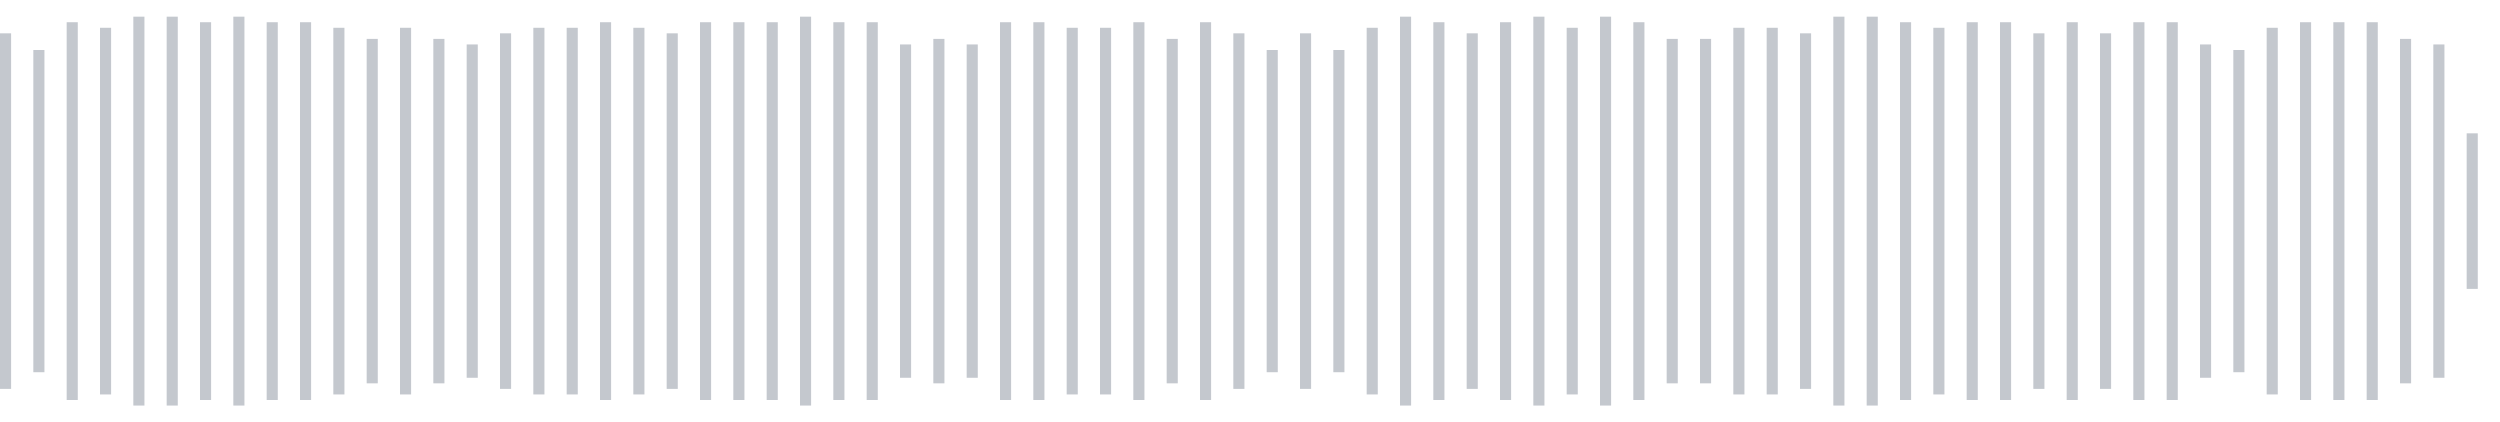 <svg xmlns="http://www.w3.org/2000/svg" xmlns:xlink="http://www.w3/org/1999/xlink" viewBox="0 0 225 38" preserveAspectRatio="none" width="100%" height="100%" fill="#C4C8CE"><g id="waveform-44ba4c8c-c3a4-46e4-95a4-c09f14519390"><rect x="0" y="3.0" width="1" height="32"/><rect x="3" y="4.5" width="1" height="29"/><rect x="6" y="2.0" width="1" height="34"/><rect x="9" y="2.5" width="1" height="33"/><rect x="12" y="1.5" width="1" height="35"/><rect x="15" y="1.5" width="1" height="35"/><rect x="18" y="2.0" width="1" height="34"/><rect x="21" y="1.5" width="1" height="35"/><rect x="24" y="2.0" width="1" height="34"/><rect x="27" y="2.0" width="1" height="34"/><rect x="30" y="2.5" width="1" height="33"/><rect x="33" y="3.5" width="1" height="31"/><rect x="36" y="2.5" width="1" height="33"/><rect x="39" y="3.5" width="1" height="31"/><rect x="42" y="4.0" width="1" height="30"/><rect x="45" y="3.0" width="1" height="32"/><rect x="48" y="2.5" width="1" height="33"/><rect x="51" y="2.5" width="1" height="33"/><rect x="54" y="2.0" width="1" height="34"/><rect x="57" y="2.5" width="1" height="33"/><rect x="60" y="3.0" width="1" height="32"/><rect x="63" y="2.0" width="1" height="34"/><rect x="66" y="2.0" width="1" height="34"/><rect x="69" y="2.0" width="1" height="34"/><rect x="72" y="1.5" width="1" height="35"/><rect x="75" y="2.0" width="1" height="34"/><rect x="78" y="2.0" width="1" height="34"/><rect x="81" y="4.0" width="1" height="30"/><rect x="84" y="3.5" width="1" height="31"/><rect x="87" y="4.0" width="1" height="30"/><rect x="90" y="2.0" width="1" height="34"/><rect x="93" y="2.0" width="1" height="34"/><rect x="96" y="2.5" width="1" height="33"/><rect x="99" y="2.5" width="1" height="33"/><rect x="102" y="2.0" width="1" height="34"/><rect x="105" y="3.5" width="1" height="31"/><rect x="108" y="2.0" width="1" height="34"/><rect x="111" y="3.0" width="1" height="32"/><rect x="114" y="4.5" width="1" height="29"/><rect x="117" y="3.0" width="1" height="32"/><rect x="120" y="4.5" width="1" height="29"/><rect x="123" y="2.5" width="1" height="33"/><rect x="126" y="1.5" width="1" height="35"/><rect x="129" y="2.0" width="1" height="34"/><rect x="132" y="3.0" width="1" height="32"/><rect x="135" y="2.0" width="1" height="34"/><rect x="138" y="1.5" width="1" height="35"/><rect x="141" y="2.5" width="1" height="33"/><rect x="144" y="1.5" width="1" height="35"/><rect x="147" y="2.0" width="1" height="34"/><rect x="150" y="3.5" width="1" height="31"/><rect x="153" y="3.5" width="1" height="31"/><rect x="156" y="2.5" width="1" height="33"/><rect x="159" y="2.5" width="1" height="33"/><rect x="162" y="3.0" width="1" height="32"/><rect x="165" y="1.5" width="1" height="35"/><rect x="168" y="1.5" width="1" height="35"/><rect x="171" y="2.0" width="1" height="34"/><rect x="174" y="2.5" width="1" height="33"/><rect x="177" y="2.0" width="1" height="34"/><rect x="180" y="2.0" width="1" height="34"/><rect x="183" y="3.0" width="1" height="32"/><rect x="186" y="2.0" width="1" height="34"/><rect x="189" y="3.0" width="1" height="32"/><rect x="192" y="2.0" width="1" height="34"/><rect x="195" y="2.0" width="1" height="34"/><rect x="198" y="4.0" width="1" height="30"/><rect x="201" y="4.5" width="1" height="29"/><rect x="204" y="2.5" width="1" height="33"/><rect x="207" y="2.0" width="1" height="34"/><rect x="210" y="2.0" width="1" height="34"/><rect x="213" y="2.0" width="1" height="34"/><rect x="216" y="3.5" width="1" height="31"/><rect x="219" y="4.0" width="1" height="30"/><rect x="222" y="12.0" width="1" height="14"/></g></svg>
